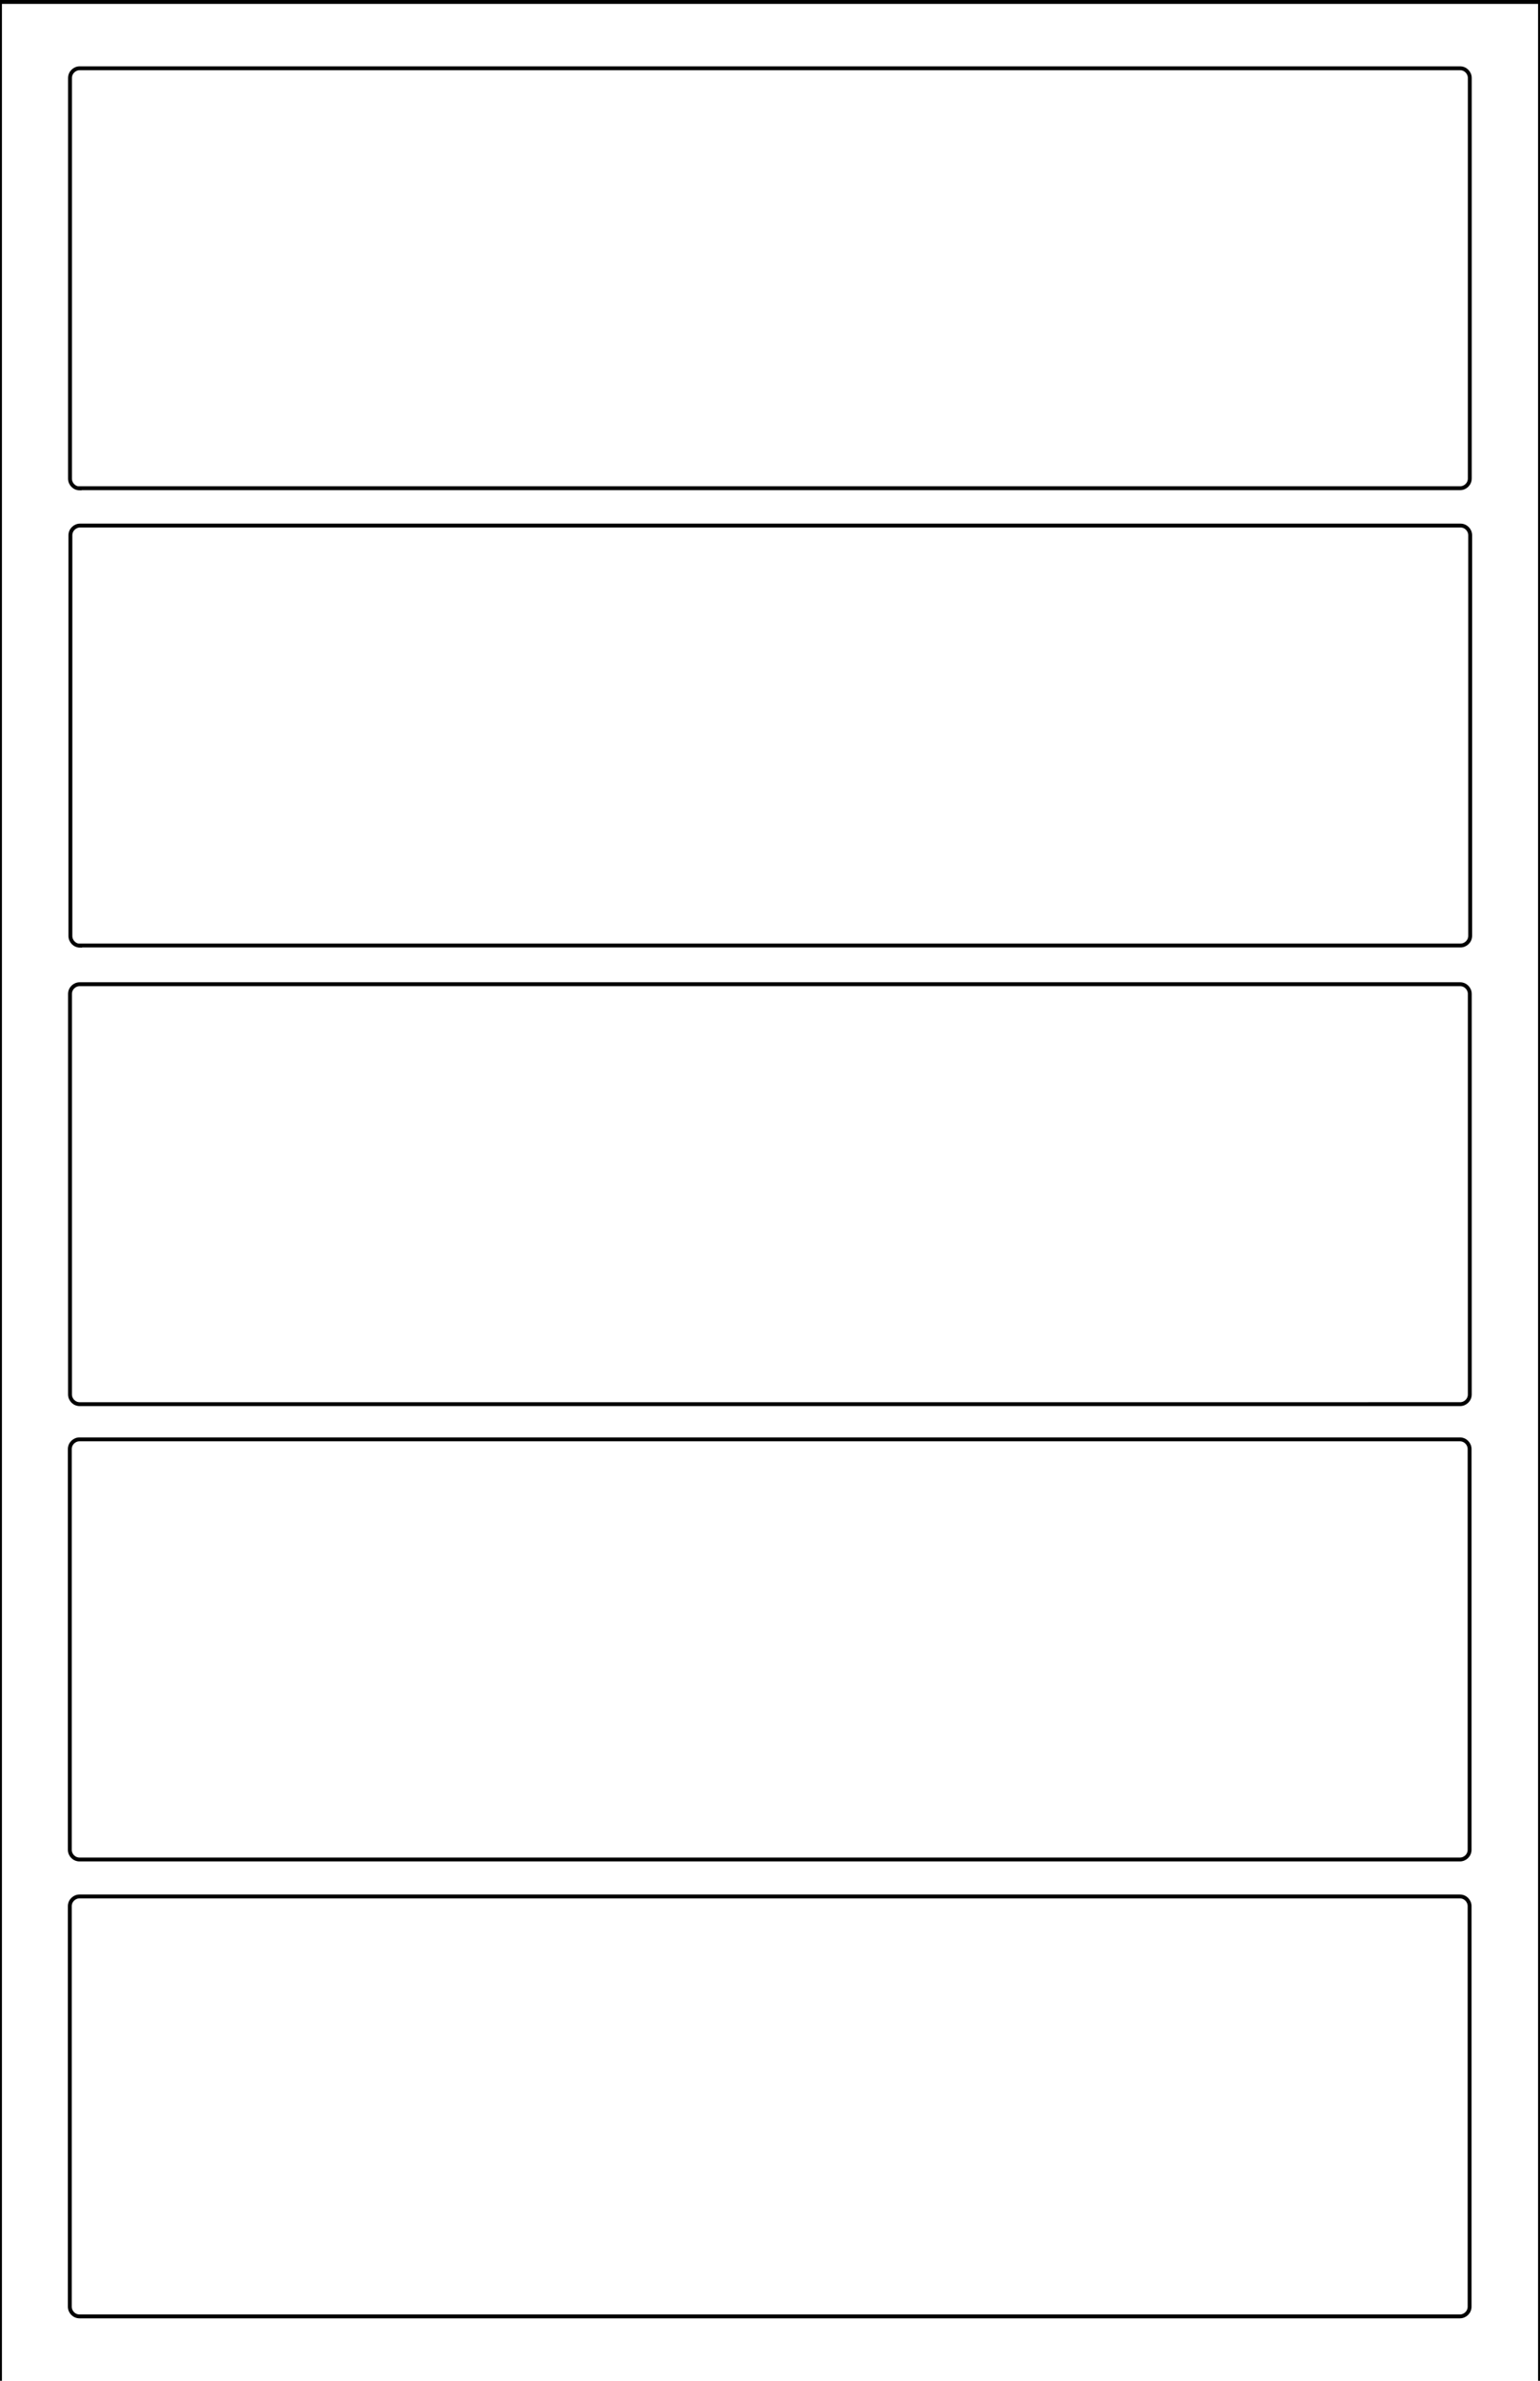 <?xml version="1.0" encoding="utf-8"?>
<!-- Generator: Adobe Illustrator 20.1.0, SVG Export Plug-In . SVG Version: 6.00 Build 0)  -->
<svg version="1.1" id="Layer_1" xmlns="http://www.w3.org/2000/svg" xmlns:xlink="http://www.w3.org/1999/xlink" x="0px" y="0px"
	 viewBox="0 0 792 1224" style="enable-background:new 0 0 792 1224;" xml:space="preserve">
<style type="text/css">
	.st0{fill:none;stroke:#000000;stroke-width:2;}
</style>
<path class="st0" d="M41,251.1c-2.8,0-5-2.3-5-5V40.1c0-2.8,2.3-5,5-5h709.9c2.8,0,5,2.3,5,5V246c0,2.8-2.3,5-5,5H41z"/>
<path class="st0" d="M41.2,486.2c-2.8,0-5-2.3-5-5V275.2c0-2.8,2.3-5,5-5h709.9c2.8,0,5,2.3,5,5v205.9c0,2.8-2.3,5-5,5H41.2z"/>
<path class="st0" d="M41,721.9c-2.8,0-5-2.3-5-5V511c0-2.8,2.3-5,5-5h709.9c2.8,0,5,2.3,5,5v205.9c0,2.8-2.3,5-5,5L41,721.9z"/>
<path class="st0" d="M40.9,956c-2.8,0-5-2.3-5-5V745c0-2.8,2.3-5,5-5h709.9c2.8,0,5,2.3,5,5V951c0,2.8-2.3,5-5,5H40.9z"/>
<path class="st0" d="M40.9,1190.9c-2.8,0-5-2.3-5-5V980c0-2.8,2.3-5,5-5h709.9c2.8,0,5,2.3,5,5v205.9c0,2.8-2.3,5-5,5H40.9z"/>
<rect y="1" class="st0" width="792" height="1224"/>
</svg>
